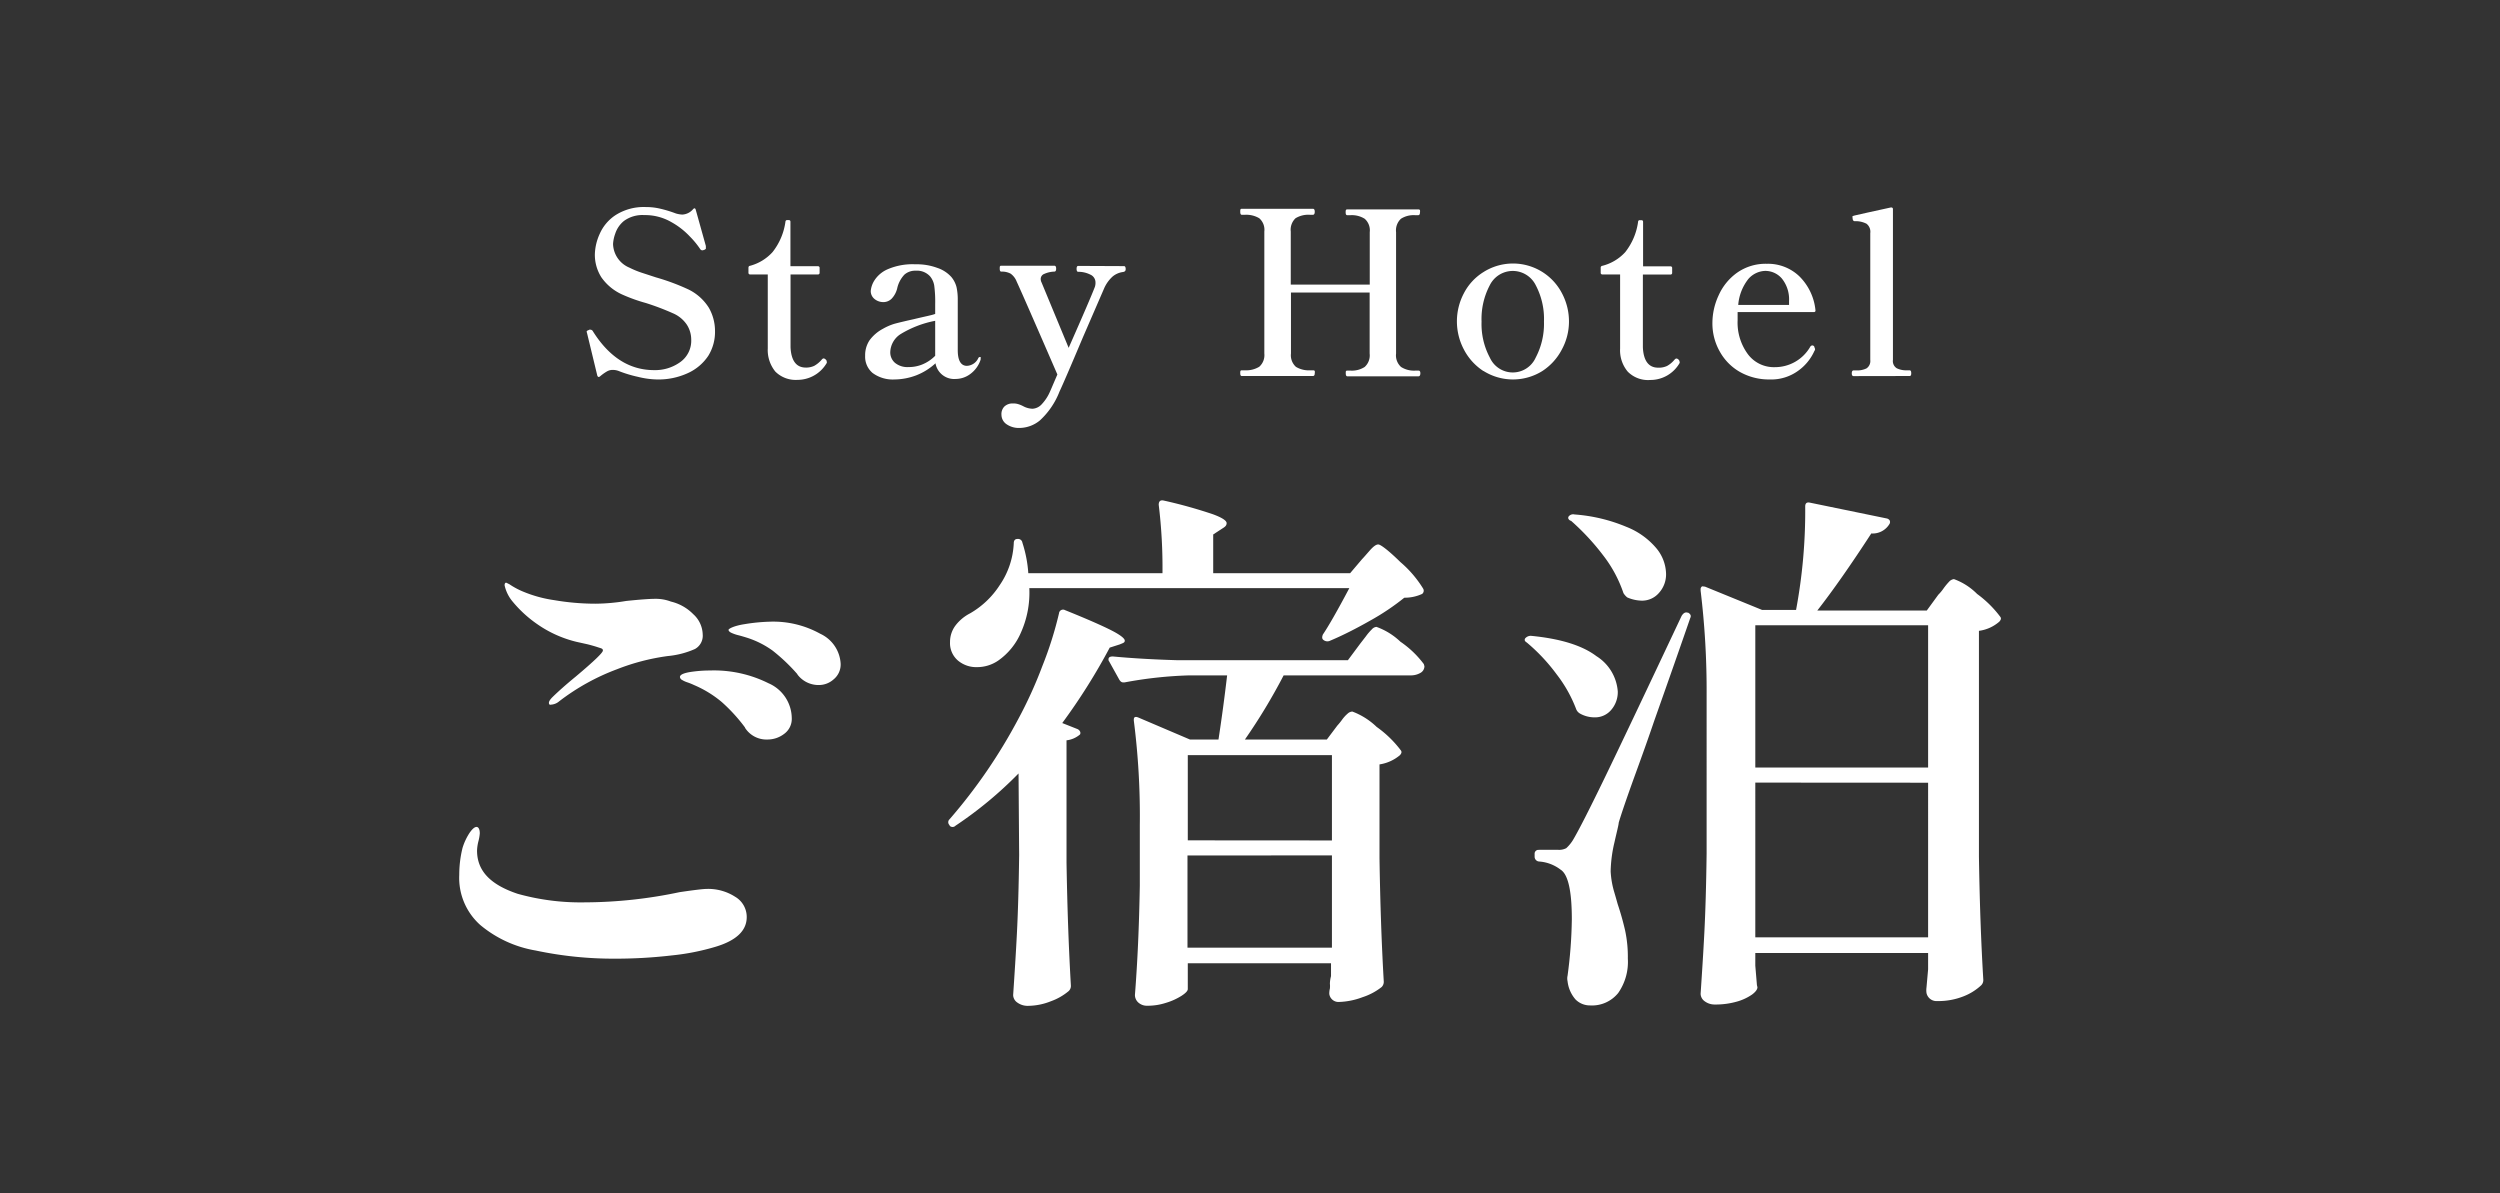 <svg xmlns="http://www.w3.org/2000/svg" width="245.94" height="117.38" viewBox="0 0 245.94 117.38"><rect x="0" y="0" width="245.94" height="117.38" fill="#333333" stroke="none"/><g id="レイヤー_2" data-name="レイヤー 2"><g id="_レイヤー_" data-name="&lt;レイヤー&gt;"><path d="M52.71,93.51A11.48,11.48,0,0,1,47.25,91a6.2,6.2,0,0,1-2.07-4.93,11,11,0,0,1,.32-2.65,5.77,5.77,0,0,1,.71-1.51c.27-.38.49-.56.67-.56s.32.21.32.64a4.49,4.49,0,0,1-.14.79,4.26,4.26,0,0,0-.13.9c0,2,1.33,3.36,4,4.25a23,23,0,0,0,6.63.84,45.51,45.51,0,0,0,9.28-1c1.48-.22,2.36-.32,2.65-.32a4.89,4.89,0,0,1,2.83.77,2.3,2.3,0,0,1,1.14,2q0,2-3.07,2.92a22.9,22.9,0,0,1-4.3.85,47.55,47.55,0,0,1-5.62.32A36.79,36.79,0,0,1,52.71,93.51ZM54,69.14c0-.14.11-.31.32-.53.57-.56,1.34-1.25,2.33-2.06,1.77-1.49,2.66-2.34,2.66-2.55s-.16-.21-.48-.32-.66-.2-1-.29l-1.08-.24a11.44,11.44,0,0,1-3.9-1.75,11.86,11.86,0,0,1-2.47-2.28,3.71,3.71,0,0,1-.74-1.54c0-.17.06-.26.16-.26l.32.16a7.47,7.47,0,0,0,1.27.69,12.58,12.58,0,0,0,3.13.87,24.17,24.17,0,0,0,4.08.35,19.18,19.18,0,0,0,3-.27c1.35-.14,2.3-.21,2.87-.21a4.17,4.17,0,0,1,1.53.27,4.56,4.56,0,0,1,2.2,1.24,2.78,2.78,0,0,1,.93,2,1.49,1.49,0,0,1-.77,1.43,8.56,8.56,0,0,1-2.67.69,21.54,21.54,0,0,0-5,1.3A21.84,21.84,0,0,0,55,69a1.34,1.34,0,0,1-.79.32C54.07,69.36,54,69.29,54,69.14Zm19.3,2.44A16.48,16.48,0,0,0,71,69.06a10.76,10.76,0,0,0-2.73-1.67,5.73,5.73,0,0,0-.64-.26,2.39,2.39,0,0,1-.53-.24.37.37,0,0,1-.21-.29c0-.21.32-.37.95-.48a12.67,12.67,0,0,1,2-.16,12,12,0,0,1,5.75,1.25,3.78,3.78,0,0,1,2.3,3.42,1.82,1.82,0,0,1-.74,1.56,2.67,2.67,0,0,1-1.64.56A2.5,2.5,0,0,1,73.28,71.58Zm5.15-5.25A18,18,0,0,0,76,64a8.94,8.94,0,0,0-2.47-1.25c-.32-.1-.62-.19-.9-.26a3.87,3.87,0,0,1-.69-.24c-.18-.09-.27-.19-.27-.29s.53-.4,1.59-.56a17.88,17.88,0,0,1,2.44-.24,9.53,9.53,0,0,1,5,1.19,3.45,3.45,0,0,1,2,2.95A1.89,1.89,0,0,1,82,66.84a2.17,2.17,0,0,1-1.48.55A2.59,2.59,0,0,1,78.43,66.33Z" style="fill:#fff"/><path d="M100.2,76.09A38.61,38.61,0,0,1,94,81.23a.4.4,0,0,1-.58,0l0-.05a.39.39,0,0,1,0-.59,52.67,52.67,0,0,0,6.73-9.81,42.52,42.52,0,0,0,2.39-5.25,36.33,36.33,0,0,0,1.64-5.19.4.4,0,0,1,.59-.32c2.19.88,3.72,1.56,4.58,2s1.3.79,1.3,1-.16.23-.48.37l-1,.32a59.83,59.83,0,0,1-4.67,7.42l1.49.59a.51.51,0,0,1,.26.24.32.32,0,0,1,0,.29,2.46,2.46,0,0,1-1.33.58v12q.11,6.63.43,12.14a.69.69,0,0,1-.22.53,5.69,5.69,0,0,1-1.75,1,6.15,6.15,0,0,1-2.22.45,1.71,1.71,0,0,1-1.06-.31.92.92,0,0,1-.43-.75c.14-2.08.27-4.11.37-6.07s.18-4.53.22-7.71ZM134,55c.14-.14.38-.42.74-.83s.63-.61.85-.61,1,.58,2.17,1.73A11,11,0,0,1,140,57.9a.4.4,0,0,1-.1.53,4.08,4.08,0,0,1-1.75.37,23.53,23.53,0,0,1-3.37,2.26c-1.39.79-2.73,1.47-4,2a.61.61,0,0,1-.59-.11c-.14-.1-.15-.28-.05-.53.53-.78,1.4-2.29,2.6-4.56H101.26a9.58,9.58,0,0,1-.83,4.38A6.46,6.46,0,0,1,98.18,65a3.68,3.68,0,0,1-2.07.63A2.8,2.8,0,0,1,94.26,65a2.25,2.25,0,0,1-.8-1.83A2.69,2.69,0,0,1,94,61.53a4.24,4.24,0,0,1,1.43-1.19,8.52,8.52,0,0,0,2.92-2.78,7.89,7.89,0,0,0,1.38-4.11c0-.28.12-.43.37-.43a.43.43,0,0,1,.48.37,12.32,12.32,0,0,1,.58,3h13.2a51.15,51.15,0,0,0-.37-6.73q0-.52.48-.42a47,47,0,0,1,4.85,1.35c.9.33,1.35.63,1.35.87s-.14.36-.42.53l-.9.59v3.81h13.47Zm-2.44,16.38a6.38,6.38,0,0,0,.47-.58,3.51,3.51,0,0,1,.56-.61.72.72,0,0,1,.45-.19,7,7,0,0,1,2.39,1.51,10.77,10.77,0,0,1,2.38,2.31c.11.14.07.3-.1.48a4.07,4.07,0,0,1-2,.9v9.23q.1,6.61.42,12.14a.72.72,0,0,1-.21.53,6,6,0,0,1-1.88,1,7.14,7.14,0,0,1-2.36.47.91.91,0,0,1-.91-.79,2,2,0,0,1,.06-.53,2.36,2.36,0,0,0,0-.48,3.13,3.13,0,0,1,.11-.74V94.76H116.85V97.3c0,.18-.21.4-.61.66a6.14,6.14,0,0,1-1.52.69,5.82,5.82,0,0,1-1.85.29,1.26,1.26,0,0,1-.88-.31,1,1,0,0,1-.34-.75q.38-4.81.48-10.76V81.18a74,74,0,0,0-.59-10.29v-.1c0-.25.14-.32.43-.21l5.09,2.17h2.81q.48-3.14.85-6.31h-3.66a40.34,40.34,0,0,0-6.42.69h-.16c-.14,0-.26-.09-.37-.27l-1-1.8a.28.28,0,0,1-.06-.21c0-.18.14-.27.43-.27q2.86.27,6.41.37h16.71l1.22-1.64.55-.71a5.32,5.32,0,0,1,.59-.69.67.67,0,0,1,.45-.24,6.7,6.7,0,0,1,2.36,1.46,9.68,9.68,0,0,1,2.3,2.2l.06.21a.75.75,0,0,1-.4.66,1.87,1.87,0,0,1-1,.24H126.28a57.09,57.09,0,0,1-3.81,6.31h8.06Zm-.53,11.3V74.29H116.85v8.38Zm-14.21,1.48v9.07h14.21V84.15Z" style="fill:#fff"/><path d="M150,63a.25.25,0,0,1,.08-.24.72.72,0,0,1,.53-.21q4.35.42,6.44,2a4.49,4.49,0,0,1,2.1,3.47,2.67,2.67,0,0,1-.64,1.81,2.07,2.07,0,0,1-1.64.74,2.9,2.9,0,0,1-1.43-.37.86.86,0,0,1-.38-.43,13.28,13.28,0,0,0-1.93-3.44,18,18,0,0,0-2.94-3.13A.39.39,0,0,1,150,63Zm1.4,20.6h1.86a1.51,1.51,0,0,0,.82-.16,3.7,3.7,0,0,0,.72-.9q.84-1.44,3-5.89t7.63-16.06c.18-.29.37-.39.59-.32h.05c.25.14.32.32.21.53q-1.38,4-3.55,10.13-.75,2.22-2,5.64c-.82,2.28-1.31,3.74-1.49,4.38,0,.18-.17.82-.42,1.93a13.32,13.32,0,0,0-.37,2.84,8.67,8.67,0,0,0,.34,2c.2.67.31,1.08.35,1.22a27.16,27.16,0,0,1,.74,2.63,12.41,12.41,0,0,1,.26,2.73,5.34,5.34,0,0,1-.95,3.39,3.31,3.31,0,0,1-2.76,1.22,2,2,0,0,1-1.43-.58,3.28,3.28,0,0,1-.79-1.8,1.23,1.23,0,0,1,0-.54,45,45,0,0,0,.42-5.56c0-2.8-.37-4.42-1.11-4.88a3.91,3.91,0,0,0-2.13-.8.47.47,0,0,1-.42-.47V84A.37.37,0,0,1,151.44,83.62ZM154.28,51a.25.25,0,0,1,.08-.24.56.56,0,0,1,.53-.15A16.2,16.2,0,0,1,160,51.83,7.37,7.37,0,0,1,163,54a4.07,4.07,0,0,1,.9,2.44,2.71,2.71,0,0,1-.69,1.88,2.19,2.19,0,0,1-1.69.77,3.72,3.72,0,0,1-1.44-.32,1.69,1.69,0,0,1-.37-.42,12.68,12.68,0,0,0-2-3.72,23.24,23.24,0,0,0-3.15-3.39A.39.39,0,0,1,154.28,51Zm36.4,7.51a4.4,4.4,0,0,0,.53-.64,6.22,6.22,0,0,1,.53-.64.77.77,0,0,1,.48-.26,6.19,6.19,0,0,1,2.28,1.46,10.74,10.74,0,0,1,2.28,2.25c.11.14.07.3-.1.48a3.8,3.8,0,0,1-2,.9V84.26q.1,6.63.43,12.14a.72.72,0,0,1-.21.53A5.41,5.41,0,0,1,193.2,98a6.69,6.69,0,0,1-2.62.48,1,1,0,0,1-1.06-.8,2,2,0,0,1,0-.53l.16-1.8V93.75h-17V95l.16,1.91.05.21c0,.21-.17.45-.53.72a5,5,0,0,1-1.48.69,7.62,7.62,0,0,1-2.18.29,1.62,1.62,0,0,1-1-.32.92.92,0,0,1-.4-.74c.14-2.09.27-4.11.37-6.07s.18-4.54.22-7.72V68.4a81.54,81.54,0,0,0-.59-10.29V58a.34.34,0,0,1,.11-.29c.07-.06.18,0,.32,0L173.34,60h3.35a53,53,0,0,0,.9-10.18c0-.32.16-.44.47-.37L185.59,51a.46.46,0,0,1,.3.18.37.37,0,0,1,0,.35,1.93,1.93,0,0,1-1.8.95q-3,4.62-5.31,7.58h10.77Zm-1,17v-14h-17v14Zm-17,1.48V92.21h17V77Z" style="fill:#fff"/><path d="M62.75,37.07a12.1,12.1,0,0,1-1.93-.59,1.69,1.69,0,0,0-.56-.09,1.12,1.12,0,0,0-.57.16,4.53,4.53,0,0,0-.7.51c-.06,0-.11.06-.15,0a.17.17,0,0,1-.08-.11l-1-4.14-.05-.18a.12.12,0,0,1,.06-.09.3.3,0,0,1,.11-.06s.07,0,.08-.05l.13,0a.31.31,0,0,1,.25.18c1.6,2.54,3.61,3.8,6,3.8a4.21,4.21,0,0,0,2.51-.74A2.58,2.58,0,0,0,68,33.41a2.71,2.71,0,0,0-.46-1.51,3.13,3.13,0,0,0-1.36-1.09,25,25,0,0,0-2.64-1A16.18,16.18,0,0,1,61.27,29a5,5,0,0,1-2.11-1.72A4.13,4.13,0,0,1,58.52,25,5.18,5.18,0,0,1,59,23a4.24,4.24,0,0,1,1.56-1.84,5.16,5.16,0,0,1,3-.79,5.87,5.87,0,0,1,1.39.16,11.79,11.79,0,0,1,1.54.47,2.79,2.79,0,0,0,.62.11,1.49,1.49,0,0,0,1.08-.54c.12-.12.2-.1.25.05l1,3.58,0,.07c0,.1,0,.17,0,.2a.38.38,0,0,1-.16.11.8.8,0,0,1-.2.05.31.31,0,0,1-.22-.16,8.23,8.23,0,0,0-1-1.21,7.45,7.45,0,0,0-1.85-1.43,5.14,5.14,0,0,0-2.62-.67,3.08,3.08,0,0,0-2,.57A2.68,2.68,0,0,0,60.52,23,3.57,3.57,0,0,0,60.31,24a2.6,2.6,0,0,0,1.61,2.33,8.81,8.81,0,0,0,1.18.49l1.44.47a21.5,21.5,0,0,1,3,1.1,4.89,4.89,0,0,1,2.19,1.88,4.59,4.59,0,0,1,.61,2.28A4.46,4.46,0,0,1,69.68,35a4.78,4.78,0,0,1-2,1.7,6.91,6.91,0,0,1-3.06.63A8.44,8.44,0,0,1,62.75,37.07Z" style="fill:#fff"/><path d="M76.28,36.56a3.35,3.35,0,0,1-.75-2.28V27H73.81a.16.16,0,0,1-.18-.18v-.47c0-.12.05-.19.15-.2A4.57,4.57,0,0,0,76,24.8a6.17,6.17,0,0,0,1.27-3,.16.16,0,0,1,.18-.15h.13c.12,0,.18.05.18.17v4.37h2.69a.16.16,0,0,1,.18.18v.45a.16.16,0,0,1-.18.18H77.77v5.28c0,1.09,0,1.72,0,1.88.06,1.31.56,2,1.5,2a1.86,1.86,0,0,0,.83-.17,2.71,2.71,0,0,0,.72-.59c.07-.09.14-.14.2-.14a.31.31,0,0,1,.21.11.26.26,0,0,1,.1.21.17.17,0,0,1,0,.13,3.33,3.33,0,0,1-2.89,1.66A2.83,2.83,0,0,1,76.28,36.56Z" style="fill:#fff"/><path d="M96.47,35.14a.14.14,0,0,1,0,.13l0,.11a2.82,2.82,0,0,1-1,1.4,2.42,2.42,0,0,1-1.44.5,1.87,1.87,0,0,1-2-1.54,6,6,0,0,1-1.91,1.19,6.16,6.16,0,0,1-2.12.4,3.33,3.33,0,0,1-2.16-.64A2.09,2.09,0,0,1,85.11,35a2.64,2.64,0,0,1,.43-1.52,3.9,3.9,0,0,1,1.31-1.13A5.5,5.5,0,0,1,88,31.85q.63-.17,1.89-.45C91,31.13,91.72,31,92,30.88v-1a12.15,12.15,0,0,0-.09-1.76,1.89,1.89,0,0,0-.41-.93,1.74,1.74,0,0,0-1.41-.56,1.61,1.61,0,0,0-1.11.38,2.85,2.85,0,0,0-.72,1.37,2.25,2.25,0,0,1-.54,1,1.15,1.15,0,0,1-.83.34,1.36,1.36,0,0,1-.85-.3,1,1,0,0,1-.38-.79A2.32,2.32,0,0,1,86,27.62a2.93,2.93,0,0,1,1.32-1.13A6.18,6.18,0,0,1,90.05,26a5.84,5.84,0,0,1,2.15.35,3.23,3.23,0,0,1,1.39.9,2.54,2.54,0,0,1,.51,1,5.7,5.7,0,0,1,.12,1.27c0,.94,0,1.69,0,2.24l0,2.69c0,1,.3,1.54.9,1.54a1.29,1.29,0,0,0,1.12-.76.19.19,0,0,1,.16-.11A.21.21,0,0,1,96.47,35.14Zm-5.78.73A3.78,3.78,0,0,0,92,35c0-.3,0-.53,0-.71l0-2.73a10.2,10.2,0,0,0-3.34,1.27,2.18,2.18,0,0,0-1.08,1.86,1.36,1.36,0,0,0,.46,1,1.92,1.92,0,0,0,1.34.42A3.5,3.5,0,0,0,90.69,35.87Z" style="fill:#fff"/><path d="M110.58,26.18c.1,0,.16.1.16.29s-.09.26-.27.29a2,2,0,0,0-1,.43,3.42,3.42,0,0,0-.85,1.18l-2.09,4.82q-1.87,4.43-2.3,5.33a7.58,7.58,0,0,1-1.93,2.84,3.2,3.2,0,0,1-2,.74A2.12,2.12,0,0,1,99,41.72a1.13,1.13,0,0,1-.48-.9A1.06,1.06,0,0,1,98.8,40a1.16,1.16,0,0,1,.85-.31,1.62,1.62,0,0,1,.53.07,2.92,2.92,0,0,1,.48.2,2,2,0,0,0,.92.25,1.32,1.32,0,0,0,.9-.44,4.29,4.29,0,0,0,.82-1.26s.11-.24.29-.67l.43-1q-3.47-8-4-9.13a1.73,1.73,0,0,0-.6-.79,1.82,1.82,0,0,0-.92-.2c-.1,0-.15-.09-.15-.29s0-.29.15-.29h5.22c.12,0,.18.1.18.29s-.06.29-.18.29a2.61,2.61,0,0,0-1,.23.53.53,0,0,0-.34.49.8.8,0,0,0,.09.36l2.66,6.42q2.15-4.87,2.58-6a1.23,1.23,0,0,0,.06-.43.84.84,0,0,0-.52-.78,2.56,2.56,0,0,0-1.18-.27c-.1,0-.16-.09-.16-.29s.06-.29.16-.29Z" style="fill:#fff"/><path d="M139.55,36.46c.12,0,.18.09.18.26s-.06.3-.18.3h-7c-.11,0-.16-.1-.16-.3s0-.26.16-.26h.31a2.32,2.32,0,0,0,1.39-.36,1.53,1.53,0,0,0,.49-1.32v-6H127v6a1.53,1.53,0,0,0,.49,1.31,2.46,2.46,0,0,0,1.42.34h.29a.15.15,0,0,1,.14.07.57.57,0,0,1,0,.22q0,.27-.18.27h-7q-.15,0-.15-.27c0-.19,0-.29.15-.29h.32a2.48,2.48,0,0,0,1.4-.35,1.52,1.52,0,0,0,.5-1.3v-12a1.5,1.5,0,0,0-.5-1.31,2.48,2.48,0,0,0-1.4-.34h-.32q-.15,0-.15-.3c0-.19,0-.29.15-.29h7c.12,0,.18.1.18.29s-.06.3-.18.3h-.29a2.42,2.42,0,0,0-1.42.34,1.55,1.55,0,0,0-.47,1.31V28h7.77V22.84a1.51,1.51,0,0,0-.5-1.32,2.38,2.38,0,0,0-1.4-.35h-.31c-.11,0-.16-.09-.16-.27s0-.3.16-.3h7a.18.18,0,0,1,.15.07.63.63,0,0,1,0,.23q0,.27-.18.27h-.29a2.32,2.32,0,0,0-1.4.35,1.56,1.56,0,0,0-.48,1.32l0,11.94a1.53,1.53,0,0,0,.49,1.32,2.37,2.37,0,0,0,1.41.36Z" style="fill:#fff"/><path d="M145.93,36.5A5.62,5.62,0,0,1,144,34.36a5.92,5.92,0,0,1,0-5.49,5.34,5.34,0,0,1,1.93-2.1,5.43,5.43,0,0,1,7.74,2.1,5.91,5.91,0,0,1,.68,2.77,5.75,5.75,0,0,1-.69,2.72,5.6,5.6,0,0,1-1.93,2.14,5.45,5.45,0,0,1-5.78,0Zm5.14-1.31a7.14,7.14,0,0,0,.82-3.55,7.1,7.1,0,0,0-.81-3.58,2.52,2.52,0,0,0-4.52,0,7.1,7.1,0,0,0-.81,3.58,7,7,0,0,0,.82,3.55,2.47,2.47,0,0,0,4.5,0Z" style="fill:#fff"/><path d="M160.13,36.56a3.26,3.26,0,0,1-.75-2.28V27h-1.73a.16.16,0,0,1-.18-.18v-.47a.18.18,0,0,1,.16-.2,4.57,4.57,0,0,0,2.25-1.34,6.17,6.17,0,0,0,1.27-3,.15.15,0,0,1,.17-.15h.14c.12,0,.18.05.18.17v4.37h2.68a.16.16,0,0,1,.18.18v.45a.16.16,0,0,1-.18.18h-2.7v5.28c0,1.09,0,1.72,0,1.88.06,1.31.56,2,1.5,2A1.89,1.89,0,0,0,164,36a2.54,2.54,0,0,0,.71-.59c.08-.09.14-.14.21-.14a.31.31,0,0,1,.21.11.3.3,0,0,1,.1.21.17.17,0,0,1,0,.13,3.31,3.31,0,0,1-2.88,1.66A2.8,2.8,0,0,1,160.13,36.56Z" style="fill:#fff"/><path d="M178.56,34.35a.32.32,0,0,1-.07.18,4.79,4.79,0,0,1-1.6,1.95,4.51,4.51,0,0,1-2.81.85,5.81,5.81,0,0,1-2.88-.72,5.22,5.22,0,0,1-2-2,5.6,5.6,0,0,1-.74-2.84,6.47,6.47,0,0,1,.62-2.73,5.46,5.46,0,0,1,1.82-2.22,4.87,4.87,0,0,1,2.91-.87,4.46,4.46,0,0,1,3.2,1.23,5.44,5.44,0,0,1,1.59,3.36v0a.14.14,0,0,1-.15.16l-7.51,0c0,.17,0,.43,0,.81a5.23,5.23,0,0,0,1,3.32,3.19,3.19,0,0,0,2.67,1.29,4,4,0,0,0,3.47-2,.26.26,0,0,1,.21-.14.28.28,0,0,1,.18.09C178.51,34.23,178.56,34.29,178.56,34.35ZM172,27.44A4.73,4.73,0,0,0,171,30l5,0V29.6a3.26,3.26,0,0,0-.7-2.19,2.15,2.15,0,0,0-1.67-.76A2.3,2.3,0,0,0,172,27.44Z" style="fill:#fff"/><path d="M182.35,37q-.18,0-.18-.27c0-.19.06-.29.18-.29h.27a2.1,2.1,0,0,0,1-.2.87.87,0,0,0,.37-.83l0-12.47a1,1,0,0,0-.37-.93,2.33,2.33,0,0,0-1.15-.25c-.15,0-.22-.11-.22-.34a.24.24,0,0,1,0-.16l.2-.06,1.28-.29,2.28-.5h.05a.15.15,0,0,1,.16.16V35.4a.83.83,0,0,0,.38.83,2.12,2.12,0,0,0,1,.2h.26c.11,0,.16.1.16.29s-.05.27-.16.27Z" style="fill:#fff"/><rect width="245.94" height="117.38" style="fill:none"/></g></g></svg>